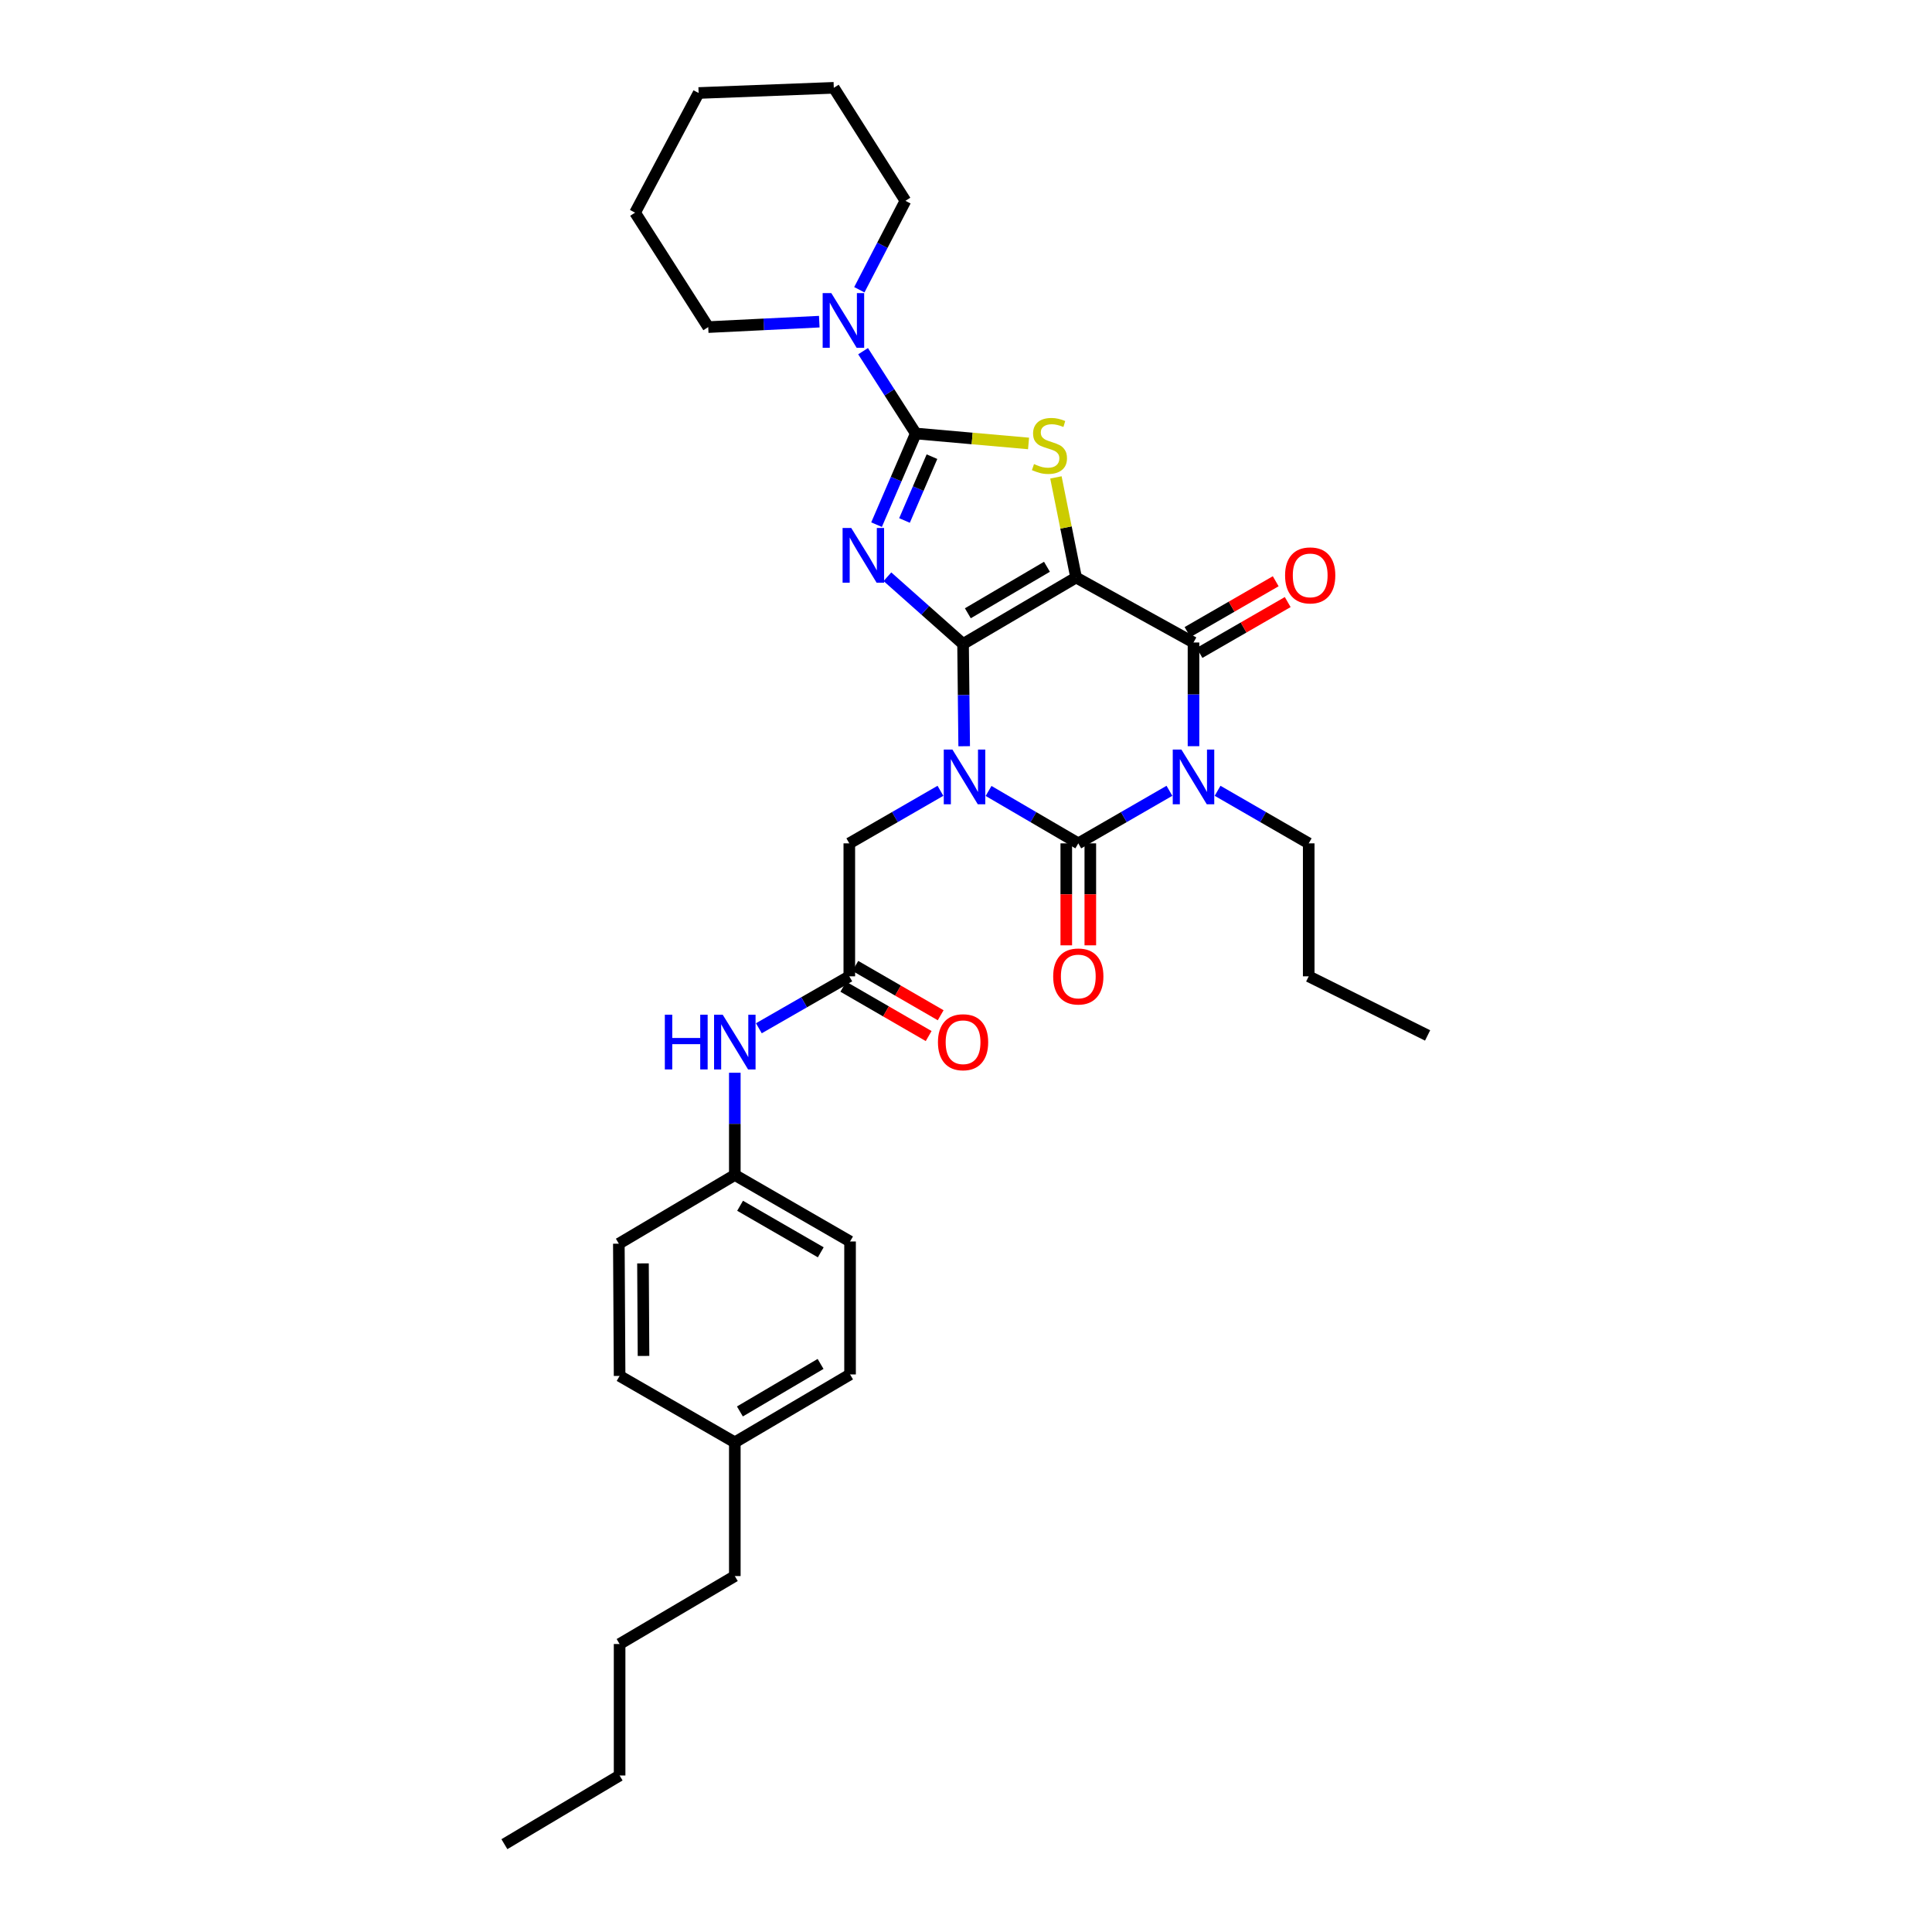 <?xml version='1.0' encoding='iso-8859-1'?>
<svg version='1.1' baseProfile='full'
              xmlns='http://www.w3.org/2000/svg'
                      xmlns:rdkit='http://www.rdkit.org/xml'
                      xmlns:xlink='http://www.w3.org/1999/xlink'
                  xml:space='preserve'
width='1000px' height='1000px' viewBox='0 0 1000 1000'>
<!-- END OF HEADER -->
<rect style='opacity:1.0;fill:#FFFFFF;stroke:none' width='1000' height='1000' x='0' y='0'> </rect>
<path class='bond-0' d='M 498.48,333.308 L 498.77,359.778' style='fill:none;fill-rule:evenodd;stroke:#000000;stroke-width:6px;stroke-linecap:butt;stroke-linejoin:miter;stroke-opacity:1' />
<path class='bond-0' d='M 498.77,359.778 L 499.059,386.247' style='fill:none;fill-rule:evenodd;stroke:#0000FF;stroke-width:6px;stroke-linecap:butt;stroke-linejoin:miter;stroke-opacity:1' />
<path class='bond-1' d='M 498.48,333.308 L 556.978,298.922' style='fill:none;fill-rule:evenodd;stroke:#000000;stroke-width:6px;stroke-linecap:butt;stroke-linejoin:miter;stroke-opacity:1' />
<path class='bond-1' d='M 500.953,317.429 L 541.901,293.359' style='fill:none;fill-rule:evenodd;stroke:#000000;stroke-width:6px;stroke-linecap:butt;stroke-linejoin:miter;stroke-opacity:1' />
<path class='bond-2' d='M 498.48,333.308 L 478.905,315.913' style='fill:none;fill-rule:evenodd;stroke:#000000;stroke-width:6px;stroke-linecap:butt;stroke-linejoin:miter;stroke-opacity:1' />
<path class='bond-2' d='M 478.905,315.913 L 459.33,298.518' style='fill:none;fill-rule:evenodd;stroke:#0000FF;stroke-width:6px;stroke-linecap:butt;stroke-linejoin:miter;stroke-opacity:1' />
<path class='bond-3' d='M 511.678,409.396 L 534.901,422.958' style='fill:none;fill-rule:evenodd;stroke:#0000FF;stroke-width:6px;stroke-linecap:butt;stroke-linejoin:miter;stroke-opacity:1' />
<path class='bond-3' d='M 534.901,422.958 L 558.125,436.521' style='fill:none;fill-rule:evenodd;stroke:#000000;stroke-width:6px;stroke-linecap:butt;stroke-linejoin:miter;stroke-opacity:1' />
<path class='bond-9' d='M 486.772,409.315 L 463.187,422.918' style='fill:none;fill-rule:evenodd;stroke:#0000FF;stroke-width:6px;stroke-linecap:butt;stroke-linejoin:miter;stroke-opacity:1' />
<path class='bond-9' d='M 463.187,422.918 L 439.602,436.521' style='fill:none;fill-rule:evenodd;stroke:#000000;stroke-width:6px;stroke-linecap:butt;stroke-linejoin:miter;stroke-opacity:1' />
<path class='bond-6' d='M 556.978,298.922 L 617.756,332.555' style='fill:none;fill-rule:evenodd;stroke:#000000;stroke-width:6px;stroke-linecap:butt;stroke-linejoin:miter;stroke-opacity:1' />
<path class='bond-7' d='M 556.978,298.922 L 551.76,273.015' style='fill:none;fill-rule:evenodd;stroke:#000000;stroke-width:6px;stroke-linecap:butt;stroke-linejoin:miter;stroke-opacity:1' />
<path class='bond-7' d='M 551.76,273.015 L 546.543,247.108' style='fill:none;fill-rule:evenodd;stroke:#CCCC00;stroke-width:6px;stroke-linecap:butt;stroke-linejoin:miter;stroke-opacity:1' />
<path class='bond-5' d='M 453.697,271.563 L 463.853,247.969' style='fill:none;fill-rule:evenodd;stroke:#0000FF;stroke-width:6px;stroke-linecap:butt;stroke-linejoin:miter;stroke-opacity:1' />
<path class='bond-5' d='M 463.853,247.969 L 474.009,224.375' style='fill:none;fill-rule:evenodd;stroke:#000000;stroke-width:6px;stroke-linecap:butt;stroke-linejoin:miter;stroke-opacity:1' />
<path class='bond-5' d='M 468.167,269.402 L 475.276,252.886' style='fill:none;fill-rule:evenodd;stroke:#0000FF;stroke-width:6px;stroke-linecap:butt;stroke-linejoin:miter;stroke-opacity:1' />
<path class='bond-5' d='M 475.276,252.886 L 482.385,236.37' style='fill:none;fill-rule:evenodd;stroke:#000000;stroke-width:6px;stroke-linecap:butt;stroke-linejoin:miter;stroke-opacity:1' />
<path class='bond-11' d='M 551.907,436.521 L 551.907,462.91' style='fill:none;fill-rule:evenodd;stroke:#000000;stroke-width:6px;stroke-linecap:butt;stroke-linejoin:miter;stroke-opacity:1' />
<path class='bond-11' d='M 551.907,462.91 L 551.907,489.3' style='fill:none;fill-rule:evenodd;stroke:#FF0000;stroke-width:6px;stroke-linecap:butt;stroke-linejoin:miter;stroke-opacity:1' />
<path class='bond-11' d='M 564.343,436.521 L 564.343,462.91' style='fill:none;fill-rule:evenodd;stroke:#000000;stroke-width:6px;stroke-linecap:butt;stroke-linejoin:miter;stroke-opacity:1' />
<path class='bond-11' d='M 564.343,462.91 L 564.343,489.3' style='fill:none;fill-rule:evenodd;stroke:#FF0000;stroke-width:6px;stroke-linecap:butt;stroke-linejoin:miter;stroke-opacity:1' />
<path class='bond-34' d='M 558.125,436.521 L 581.71,422.918' style='fill:none;fill-rule:evenodd;stroke:#000000;stroke-width:6px;stroke-linecap:butt;stroke-linejoin:miter;stroke-opacity:1' />
<path class='bond-34' d='M 581.71,422.918 L 605.295,409.315' style='fill:none;fill-rule:evenodd;stroke:#0000FF;stroke-width:6px;stroke-linecap:butt;stroke-linejoin:miter;stroke-opacity:1' />
<path class='bond-4' d='M 617.756,386.229 L 617.756,359.392' style='fill:none;fill-rule:evenodd;stroke:#0000FF;stroke-width:6px;stroke-linecap:butt;stroke-linejoin:miter;stroke-opacity:1' />
<path class='bond-4' d='M 617.756,359.392 L 617.756,332.555' style='fill:none;fill-rule:evenodd;stroke:#000000;stroke-width:6px;stroke-linecap:butt;stroke-linejoin:miter;stroke-opacity:1' />
<path class='bond-15' d='M 630.217,409.315 L 653.802,422.918' style='fill:none;fill-rule:evenodd;stroke:#0000FF;stroke-width:6px;stroke-linecap:butt;stroke-linejoin:miter;stroke-opacity:1' />
<path class='bond-15' d='M 653.802,422.918 L 677.387,436.521' style='fill:none;fill-rule:evenodd;stroke:#000000;stroke-width:6px;stroke-linecap:butt;stroke-linejoin:miter;stroke-opacity:1' />
<path class='bond-8' d='M 474.009,224.375 L 460.368,203.074' style='fill:none;fill-rule:evenodd;stroke:#000000;stroke-width:6px;stroke-linecap:butt;stroke-linejoin:miter;stroke-opacity:1' />
<path class='bond-8' d='M 460.368,203.074 L 446.728,181.774' style='fill:none;fill-rule:evenodd;stroke:#0000FF;stroke-width:6px;stroke-linecap:butt;stroke-linejoin:miter;stroke-opacity:1' />
<path class='bond-33' d='M 474.009,224.375 L 503.193,226.951' style='fill:none;fill-rule:evenodd;stroke:#000000;stroke-width:6px;stroke-linecap:butt;stroke-linejoin:miter;stroke-opacity:1' />
<path class='bond-33' d='M 503.193,226.951 L 532.378,229.528' style='fill:none;fill-rule:evenodd;stroke:#CCCC00;stroke-width:6px;stroke-linecap:butt;stroke-linejoin:miter;stroke-opacity:1' />
<path class='bond-12' d='M 620.861,337.942 L 643.689,324.784' style='fill:none;fill-rule:evenodd;stroke:#000000;stroke-width:6px;stroke-linecap:butt;stroke-linejoin:miter;stroke-opacity:1' />
<path class='bond-12' d='M 643.689,324.784 L 666.516,311.626' style='fill:none;fill-rule:evenodd;stroke:#FF0000;stroke-width:6px;stroke-linecap:butt;stroke-linejoin:miter;stroke-opacity:1' />
<path class='bond-12' d='M 614.651,327.168 L 637.478,314.01' style='fill:none;fill-rule:evenodd;stroke:#000000;stroke-width:6px;stroke-linecap:butt;stroke-linejoin:miter;stroke-opacity:1' />
<path class='bond-12' d='M 637.478,314.01 L 660.306,300.852' style='fill:none;fill-rule:evenodd;stroke:#FF0000;stroke-width:6px;stroke-linecap:butt;stroke-linejoin:miter;stroke-opacity:1' />
<path class='bond-22' d='M 424.057,166.489 L 395.316,167.896' style='fill:none;fill-rule:evenodd;stroke:#0000FF;stroke-width:6px;stroke-linecap:butt;stroke-linejoin:miter;stroke-opacity:1' />
<path class='bond-22' d='M 395.316,167.896 L 366.575,169.304' style='fill:none;fill-rule:evenodd;stroke:#000000;stroke-width:6px;stroke-linecap:butt;stroke-linejoin:miter;stroke-opacity:1' />
<path class='bond-23' d='M 444.791,149.973 L 456.719,126.959' style='fill:none;fill-rule:evenodd;stroke:#0000FF;stroke-width:6px;stroke-linecap:butt;stroke-linejoin:miter;stroke-opacity:1' />
<path class='bond-23' d='M 456.719,126.959 L 468.647,103.946' style='fill:none;fill-rule:evenodd;stroke:#000000;stroke-width:6px;stroke-linecap:butt;stroke-linejoin:miter;stroke-opacity:1' />
<path class='bond-10' d='M 439.602,436.521 L 439.602,505.341' style='fill:none;fill-rule:evenodd;stroke:#000000;stroke-width:6px;stroke-linecap:butt;stroke-linejoin:miter;stroke-opacity:1' />
<path class='bond-13' d='M 439.602,505.341 L 416.194,518.783' style='fill:none;fill-rule:evenodd;stroke:#000000;stroke-width:6px;stroke-linecap:butt;stroke-linejoin:miter;stroke-opacity:1' />
<path class='bond-13' d='M 416.194,518.783 L 392.786,532.225' style='fill:none;fill-rule:evenodd;stroke:#0000FF;stroke-width:6px;stroke-linecap:butt;stroke-linejoin:miter;stroke-opacity:1' />
<path class='bond-14' d='M 436.49,510.724 L 458.579,523.492' style='fill:none;fill-rule:evenodd;stroke:#000000;stroke-width:6px;stroke-linecap:butt;stroke-linejoin:miter;stroke-opacity:1' />
<path class='bond-14' d='M 458.579,523.492 L 480.668,536.26' style='fill:none;fill-rule:evenodd;stroke:#FF0000;stroke-width:6px;stroke-linecap:butt;stroke-linejoin:miter;stroke-opacity:1' />
<path class='bond-14' d='M 442.714,499.957 L 464.803,512.725' style='fill:none;fill-rule:evenodd;stroke:#000000;stroke-width:6px;stroke-linecap:butt;stroke-linejoin:miter;stroke-opacity:1' />
<path class='bond-14' d='M 464.803,512.725 L 486.892,525.493' style='fill:none;fill-rule:evenodd;stroke:#FF0000;stroke-width:6px;stroke-linecap:butt;stroke-linejoin:miter;stroke-opacity:1' />
<path class='bond-16' d='M 380.337,555.254 L 380.337,581.71' style='fill:none;fill-rule:evenodd;stroke:#0000FF;stroke-width:6px;stroke-linecap:butt;stroke-linejoin:miter;stroke-opacity:1' />
<path class='bond-16' d='M 380.337,581.71 L 380.337,608.166' style='fill:none;fill-rule:evenodd;stroke:#000000;stroke-width:6px;stroke-linecap:butt;stroke-linejoin:miter;stroke-opacity:1' />
<path class='bond-25' d='M 677.387,436.521 L 677.387,505.341' style='fill:none;fill-rule:evenodd;stroke:#000000;stroke-width:6px;stroke-linecap:butt;stroke-linejoin:miter;stroke-opacity:1' />
<path class='bond-18' d='M 380.337,608.166 L 320.313,643.733' style='fill:none;fill-rule:evenodd;stroke:#000000;stroke-width:6px;stroke-linecap:butt;stroke-linejoin:miter;stroke-opacity:1' />
<path class='bond-19' d='M 380.337,608.166 L 439.989,642.587' style='fill:none;fill-rule:evenodd;stroke:#000000;stroke-width:6px;stroke-linecap:butt;stroke-linejoin:miter;stroke-opacity:1' />
<path class='bond-19' d='M 383.07,624.101 L 424.826,648.195' style='fill:none;fill-rule:evenodd;stroke:#000000;stroke-width:6px;stroke-linecap:butt;stroke-linejoin:miter;stroke-opacity:1' />
<path class='bond-17' d='M 380.337,746.552 L 439.989,711.406' style='fill:none;fill-rule:evenodd;stroke:#000000;stroke-width:6px;stroke-linecap:butt;stroke-linejoin:miter;stroke-opacity:1' />
<path class='bond-17' d='M 382.972,730.566 L 424.728,705.964' style='fill:none;fill-rule:evenodd;stroke:#000000;stroke-width:6px;stroke-linecap:butt;stroke-linejoin:miter;stroke-opacity:1' />
<path class='bond-24' d='M 380.337,746.552 L 380.337,815.766' style='fill:none;fill-rule:evenodd;stroke:#000000;stroke-width:6px;stroke-linecap:butt;stroke-linejoin:miter;stroke-opacity:1' />
<path class='bond-36' d='M 380.337,746.552 L 320.706,712.173' style='fill:none;fill-rule:evenodd;stroke:#000000;stroke-width:6px;stroke-linecap:butt;stroke-linejoin:miter;stroke-opacity:1' />
<path class='bond-20' d='M 320.313,643.733 L 320.706,712.173' style='fill:none;fill-rule:evenodd;stroke:#000000;stroke-width:6px;stroke-linecap:butt;stroke-linejoin:miter;stroke-opacity:1' />
<path class='bond-20' d='M 332.807,653.928 L 333.083,701.836' style='fill:none;fill-rule:evenodd;stroke:#000000;stroke-width:6px;stroke-linecap:butt;stroke-linejoin:miter;stroke-opacity:1' />
<path class='bond-21' d='M 439.989,642.587 L 439.989,711.406' style='fill:none;fill-rule:evenodd;stroke:#000000;stroke-width:6px;stroke-linecap:butt;stroke-linejoin:miter;stroke-opacity:1' />
<path class='bond-28' d='M 366.575,169.304 L 328.721,110.067' style='fill:none;fill-rule:evenodd;stroke:#000000;stroke-width:6px;stroke-linecap:butt;stroke-linejoin:miter;stroke-opacity:1' />
<path class='bond-29' d='M 468.647,103.946 L 431.574,45.455' style='fill:none;fill-rule:evenodd;stroke:#000000;stroke-width:6px;stroke-linecap:butt;stroke-linejoin:miter;stroke-opacity:1' />
<path class='bond-26' d='M 380.337,815.766 L 320.706,850.939' style='fill:none;fill-rule:evenodd;stroke:#000000;stroke-width:6px;stroke-linecap:butt;stroke-linejoin:miter;stroke-opacity:1' />
<path class='bond-30' d='M 677.387,505.341 L 738.925,535.94' style='fill:none;fill-rule:evenodd;stroke:#000000;stroke-width:6px;stroke-linecap:butt;stroke-linejoin:miter;stroke-opacity:1' />
<path class='bond-27' d='M 320.706,850.939 L 320.706,918.992' style='fill:none;fill-rule:evenodd;stroke:#000000;stroke-width:6px;stroke-linecap:butt;stroke-linejoin:miter;stroke-opacity:1' />
<path class='bond-31' d='M 320.706,918.992 L 261.075,954.545' style='fill:none;fill-rule:evenodd;stroke:#000000;stroke-width:6px;stroke-linecap:butt;stroke-linejoin:miter;stroke-opacity:1' />
<path class='bond-35' d='M 328.721,110.067 L 361.607,48.135' style='fill:none;fill-rule:evenodd;stroke:#000000;stroke-width:6px;stroke-linecap:butt;stroke-linejoin:miter;stroke-opacity:1' />
<path class='bond-32' d='M 431.574,45.455 L 361.607,48.135' style='fill:none;fill-rule:evenodd;stroke:#000000;stroke-width:6px;stroke-linecap:butt;stroke-linejoin:miter;stroke-opacity:1' />
<path  class='atom-1' d='M 492.973 387.968
L 502.253 402.968
Q 503.173 404.448, 504.653 407.128
Q 506.133 409.808, 506.213 409.968
L 506.213 387.968
L 509.973 387.968
L 509.973 416.288
L 506.093 416.288
L 496.133 399.888
Q 494.973 397.968, 493.733 395.768
Q 492.533 393.568, 492.173 392.888
L 492.173 416.288
L 488.493 416.288
L 488.493 387.968
L 492.973 387.968
' fill='#0000FF'/>
<path  class='atom-3' d='M 440.603 273.28
L 449.883 288.28
Q 450.803 289.76, 452.283 292.44
Q 453.763 295.12, 453.843 295.28
L 453.843 273.28
L 457.603 273.28
L 457.603 301.6
L 453.723 301.6
L 443.763 285.2
Q 442.603 283.28, 441.363 281.08
Q 440.163 278.88, 439.803 278.2
L 439.803 301.6
L 436.123 301.6
L 436.123 273.28
L 440.603 273.28
' fill='#0000FF'/>
<path  class='atom-5' d='M 611.496 387.968
L 620.776 402.968
Q 621.696 404.448, 623.176 407.128
Q 624.656 409.808, 624.736 409.968
L 624.736 387.968
L 628.496 387.968
L 628.496 416.288
L 624.616 416.288
L 614.656 399.888
Q 613.496 397.968, 612.256 395.768
Q 611.056 393.568, 610.696 392.888
L 610.696 416.288
L 607.016 416.288
L 607.016 387.968
L 611.496 387.968
' fill='#0000FF'/>
<path  class='atom-8' d='M 535.195 240.203
Q 535.515 240.323, 536.835 240.883
Q 538.155 241.443, 539.595 241.803
Q 541.075 242.123, 542.515 242.123
Q 545.195 242.123, 546.755 240.843
Q 548.315 239.523, 548.315 237.243
Q 548.315 235.683, 547.515 234.723
Q 546.755 233.763, 545.555 233.243
Q 544.355 232.723, 542.355 232.123
Q 539.835 231.363, 538.315 230.643
Q 536.835 229.923, 535.755 228.403
Q 534.715 226.883, 534.715 224.323
Q 534.715 220.763, 537.115 218.563
Q 539.555 216.363, 544.355 216.363
Q 547.635 216.363, 551.355 217.923
L 550.435 221.003
Q 547.035 219.603, 544.475 219.603
Q 541.715 219.603, 540.195 220.763
Q 538.675 221.883, 538.715 223.843
Q 538.715 225.363, 539.475 226.283
Q 540.275 227.203, 541.395 227.723
Q 542.555 228.243, 544.475 228.843
Q 547.035 229.643, 548.555 230.443
Q 550.075 231.243, 551.155 232.883
Q 552.275 234.483, 552.275 237.243
Q 552.275 241.163, 549.635 243.283
Q 547.035 245.363, 542.675 245.363
Q 540.155 245.363, 538.235 244.803
Q 536.355 244.283, 534.115 243.363
L 535.195 240.203
' fill='#CCCC00'/>
<path  class='atom-9' d='M 430.288 151.717
L 439.568 166.717
Q 440.488 168.197, 441.968 170.877
Q 443.448 173.557, 443.528 173.717
L 443.528 151.717
L 447.288 151.717
L 447.288 180.037
L 443.408 180.037
L 433.448 163.637
Q 432.288 161.717, 431.048 159.517
Q 429.848 157.317, 429.488 156.637
L 429.488 180.037
L 425.808 180.037
L 425.808 151.717
L 430.288 151.717
' fill='#0000FF'/>
<path  class='atom-12' d='M 545.125 505.421
Q 545.125 498.621, 548.485 494.821
Q 551.845 491.021, 558.125 491.021
Q 564.405 491.021, 567.765 494.821
Q 571.125 498.621, 571.125 505.421
Q 571.125 512.301, 567.725 516.221
Q 564.325 520.101, 558.125 520.101
Q 551.885 520.101, 548.485 516.221
Q 545.125 512.341, 545.125 505.421
M 558.125 516.901
Q 562.445 516.901, 564.765 514.021
Q 567.125 511.101, 567.125 505.421
Q 567.125 499.861, 564.765 497.061
Q 562.445 494.221, 558.125 494.221
Q 553.805 494.221, 551.445 497.021
Q 549.125 499.821, 549.125 505.421
Q 549.125 511.141, 551.445 514.021
Q 553.805 516.901, 558.125 516.901
' fill='#FF0000'/>
<path  class='atom-13' d='M 665.154 297.821
Q 665.154 291.021, 668.514 287.221
Q 671.874 283.421, 678.154 283.421
Q 684.434 283.421, 687.794 287.221
Q 691.154 291.021, 691.154 297.821
Q 691.154 304.701, 687.754 308.621
Q 684.354 312.501, 678.154 312.501
Q 671.914 312.501, 668.514 308.621
Q 665.154 304.741, 665.154 297.821
M 678.154 309.301
Q 682.474 309.301, 684.794 306.421
Q 687.154 303.501, 687.154 297.821
Q 687.154 292.261, 684.794 289.461
Q 682.474 286.621, 678.154 286.621
Q 673.834 286.621, 671.474 289.421
Q 669.154 292.221, 669.154 297.821
Q 669.154 303.541, 671.474 306.421
Q 673.834 309.301, 678.154 309.301
' fill='#FF0000'/>
<path  class='atom-14' d='M 344.117 525.214
L 347.957 525.214
L 347.957 537.254
L 362.437 537.254
L 362.437 525.214
L 366.277 525.214
L 366.277 553.534
L 362.437 553.534
L 362.437 540.454
L 347.957 540.454
L 347.957 553.534
L 344.117 553.534
L 344.117 525.214
' fill='#0000FF'/>
<path  class='atom-14' d='M 374.077 525.214
L 383.357 540.214
Q 384.277 541.694, 385.757 544.374
Q 387.237 547.054, 387.317 547.214
L 387.317 525.214
L 391.077 525.214
L 391.077 553.534
L 387.197 553.534
L 377.237 537.134
Q 376.077 535.214, 374.837 533.014
Q 373.637 530.814, 373.277 530.134
L 373.277 553.534
L 369.597 553.534
L 369.597 525.214
L 374.077 525.214
' fill='#0000FF'/>
<path  class='atom-15' d='M 485.48 539.454
Q 485.48 532.654, 488.84 528.854
Q 492.2 525.054, 498.48 525.054
Q 504.76 525.054, 508.12 528.854
Q 511.48 532.654, 511.48 539.454
Q 511.48 546.334, 508.08 550.254
Q 504.68 554.134, 498.48 554.134
Q 492.24 554.134, 488.84 550.254
Q 485.48 546.374, 485.48 539.454
M 498.48 550.934
Q 502.8 550.934, 505.12 548.054
Q 507.48 545.134, 507.48 539.454
Q 507.48 533.894, 505.12 531.094
Q 502.8 528.254, 498.48 528.254
Q 494.16 528.254, 491.8 531.054
Q 489.48 533.854, 489.48 539.454
Q 489.48 545.174, 491.8 548.054
Q 494.16 550.934, 498.48 550.934
' fill='#FF0000'/>
</svg>

